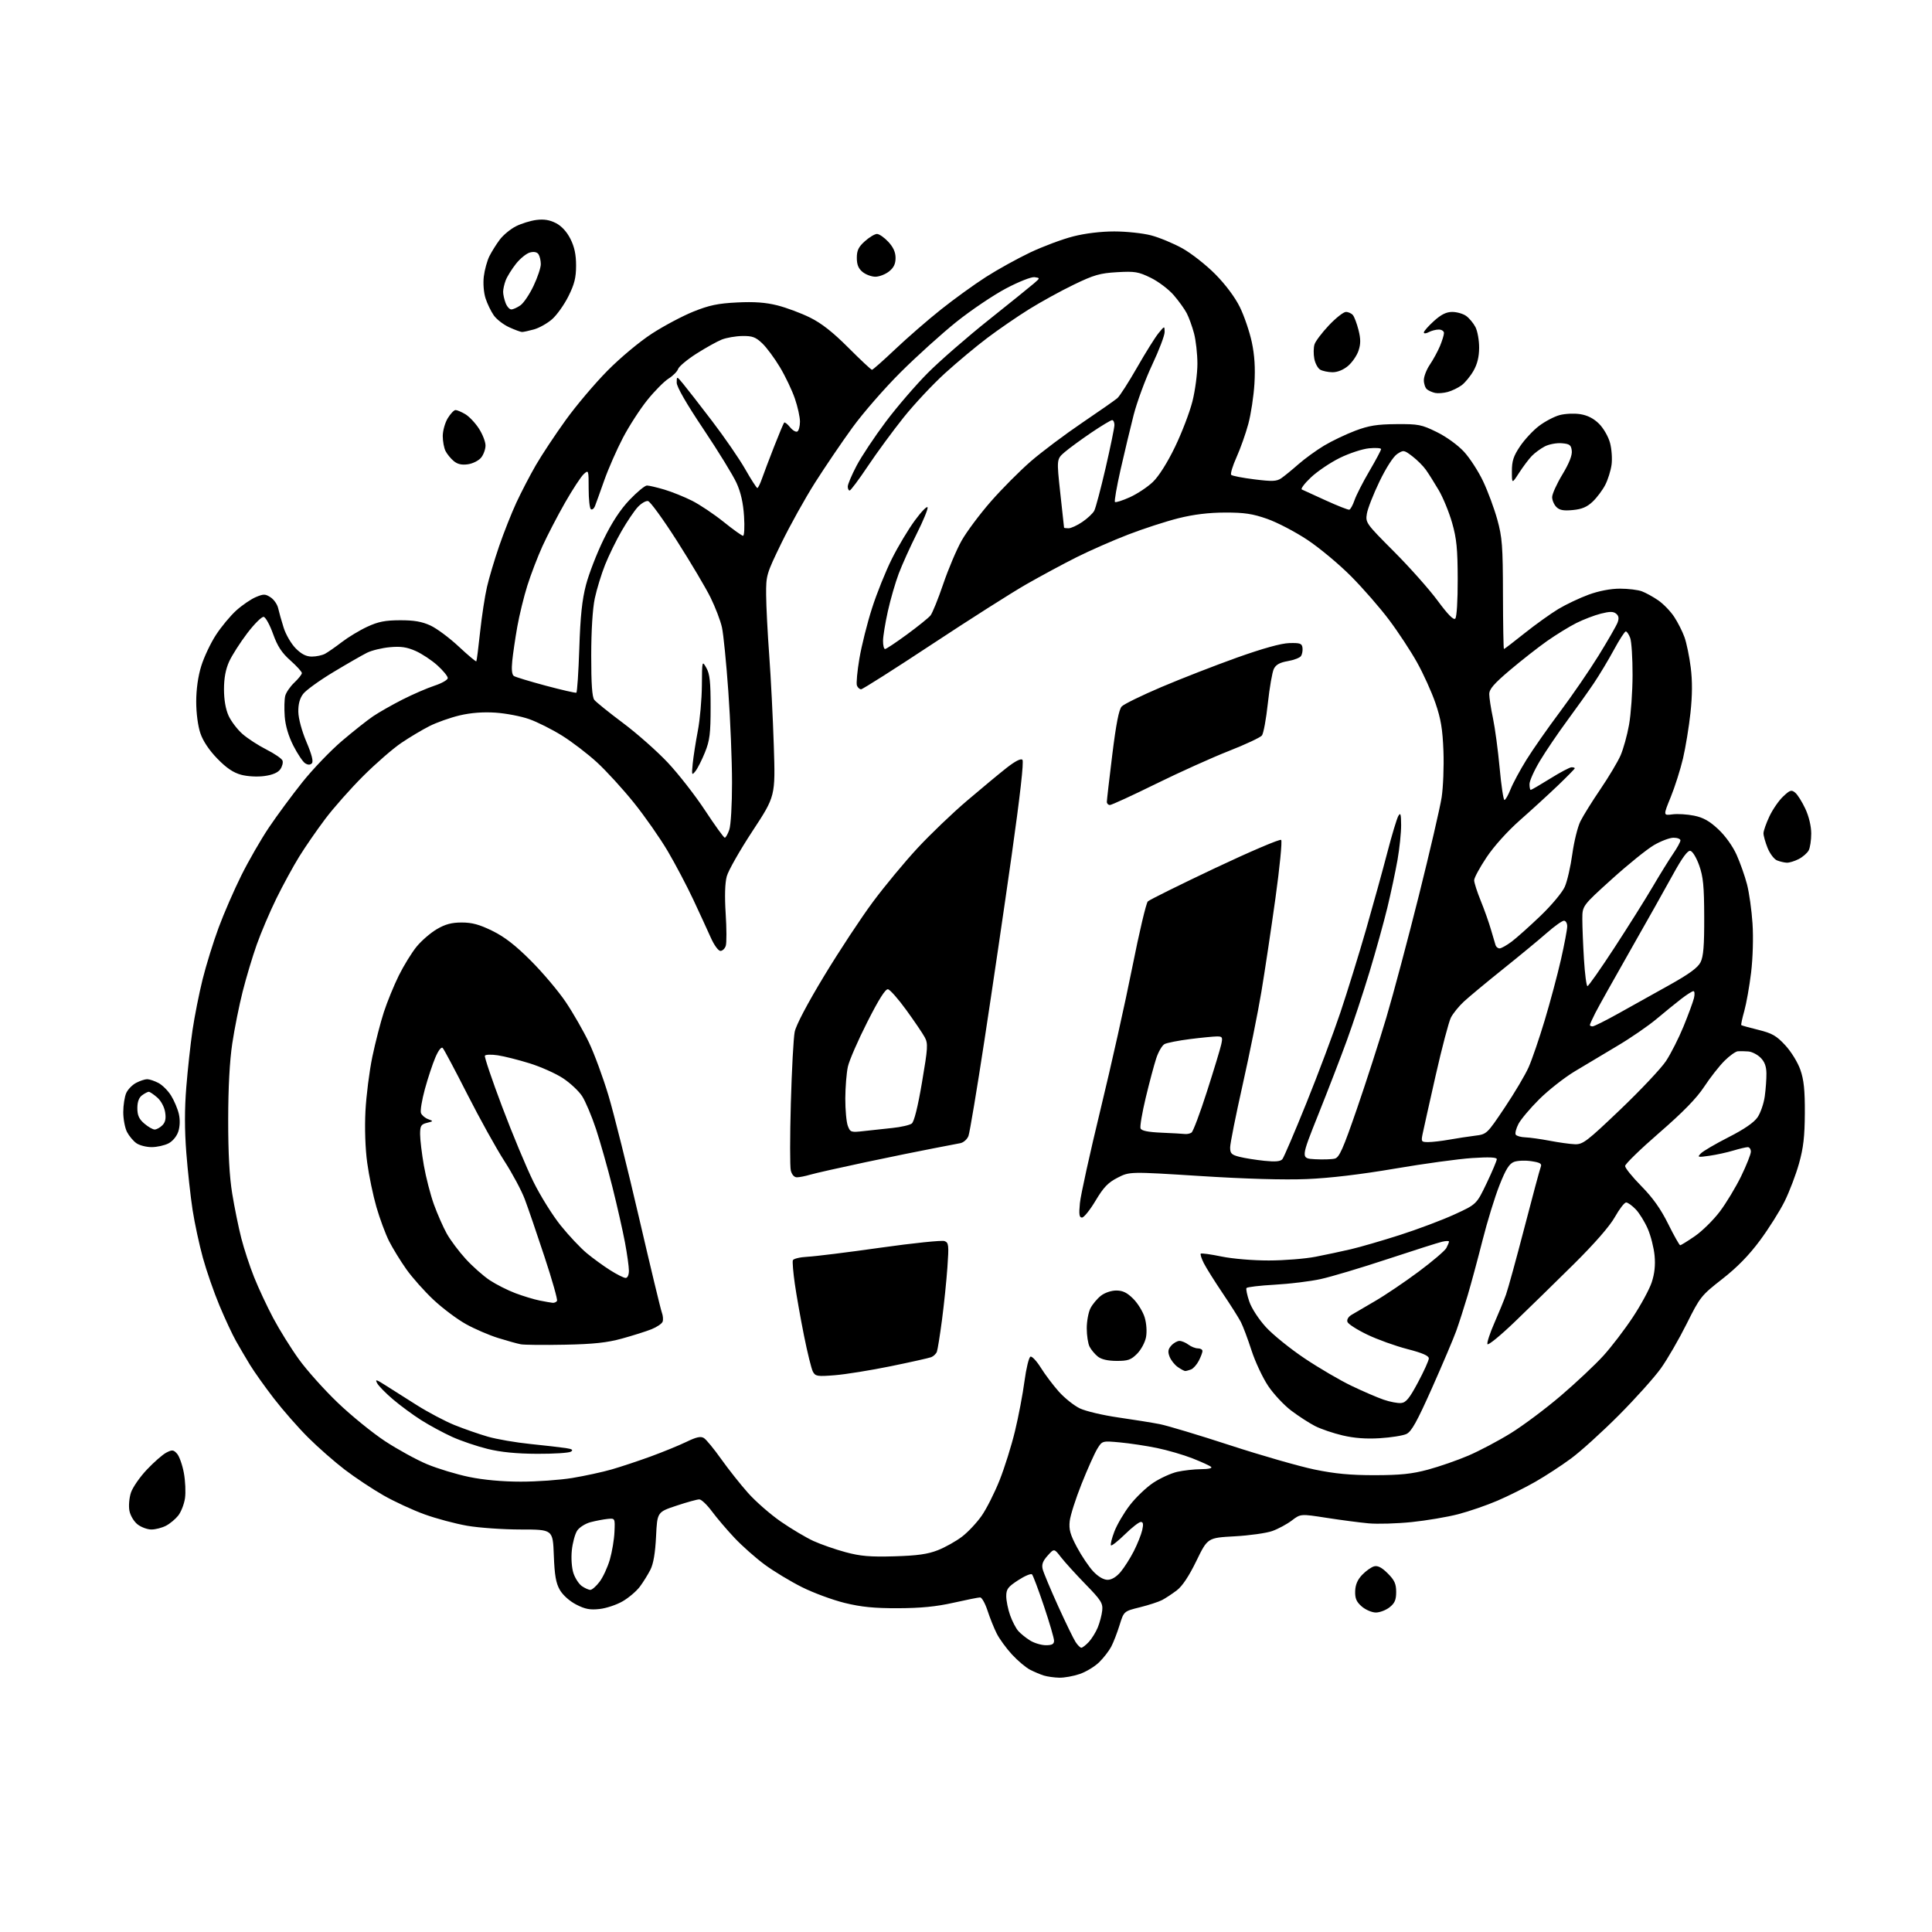 <?xml version="1.0" encoding="UTF-8" standalone="no"?>
<!-- Filename: 87228240d5fa7671d1ca3937d3c3bfbd9e908e12f5675964e0ec32086a9c70e1.svg -->
<!-- Created with https://svgstud.io -->
<svg
  version="1.1"
  xmlns="http://www.w3.org/2000/svg"
  xmlns:xlink="http://www.w3.org/1999/xlink"
  xmlns:svg="http://www.w3.org/2000/svg"
  xmlns:rdf="http://www.w3.org/1999/02/22-rdf-syntax-ns#"
  xmlns:cc="http://creativecommons.org/ns#"
  xmlns:dc="http://purl.org/dc/elements/1.1/"
  viewBox="0 0 768 768"
  width="768"
  height="768"
  role="img"
  aria-labelledby="titleID descID"
>
  <title id="titleID">Wildstyle grafitti saying "Cens"</title>
  <desc id="descID">AI-generated SVG illustration: Wildstyle grafitti saying "Cens", created on https://svgstud.io</desc>

  <rect width="100%" height="100%" fill="white" />


  <path stroke="none" fill="black" fill-rule="evenodd" d="M421.07,666.91C419.11,666.87 416.37,666.48 414.99,666.07C413.61,665.65 411.12,664.59 409.44,663.73C407.77,662.86 404.54,660.14 402.27,657.68C400.00,655.21 397.27,651.47 396.21,649.35C395.14,647.23 393.50,643.14 392.56,640.25C391.61,637.36 390.29,635.00 389.62,635.00C388.95,635.00 384.15,635.96 378.95,637.13C372.15,638.66 366.00,639.26 357.00,639.29C347.52,639.32 342.40,638.81 335.78,637.19C330.98,636.01 323.33,633.19 318.78,630.91C314.23,628.63 307.56,624.60 303.96,621.95C300.37,619.29 294.96,614.51 291.96,611.31C288.95,608.12 284.92,603.38 282.99,600.78C281.07,598.19 278.83,596.05 278.00,596.03C277.18,596.01 273.08,597.14 268.89,598.54C261.26,601.08 261.26,601.08 260.79,610.79C260.47,617.33 259.74,621.64 258.54,624.00C257.56,625.92 255.68,628.95 254.35,630.73C253.02,632.50 249.97,635.11 247.57,636.51C245.17,637.92 241.02,639.31 238.35,639.60C234.52,640.03 232.56,639.65 229.02,637.82C226.39,636.46 223.72,634.06 222.54,632.01C220.98,629.30 220.45,626.20 220.15,618.26C219.77,608.00 219.77,608.00 207.02,608.00C200.00,608.00 190.41,607.33 185.70,606.51C181.00,605.69 173.36,603.65 168.74,601.97C164.11,600.30 156.78,596.91 152.45,594.44C148.12,591.97 141.20,587.38 137.07,584.23C132.95,581.08 126.38,575.32 122.48,571.42C118.57,567.53 112.46,560.56 108.88,555.92C105.31,551.29 101.02,545.25 99.34,542.50C97.67,539.75 95.16,535.48 93.77,533.00C92.37,530.52 89.44,524.23 87.25,519.00C85.06,513.77 82.09,505.23 80.65,500.00C79.21,494.77 77.37,486.23 76.56,481.00C75.75,475.77 74.63,465.53 74.06,458.22C73.36,449.16 73.35,440.91 74.05,432.22C74.61,425.23 75.72,415.00 76.53,409.50C77.34,404.00 79.15,394.89 80.55,389.25C81.96,383.61 84.82,374.37 86.92,368.72C89.01,363.07 93.07,353.74 95.94,347.98C98.81,342.21 103.74,333.64 106.91,328.93C110.08,324.22 116.06,316.12 120.20,310.93C124.35,305.74 131.42,298.37 135.92,294.54C140.43,290.71 146.00,286.29 148.31,284.73C150.61,283.17 155.88,280.18 160.00,278.08C164.12,275.99 169.86,273.51 172.75,272.56C175.64,271.61 178.00,270.25 178.00,269.54C178.00,268.82 176.14,266.55 173.87,264.50C171.60,262.45 167.70,259.87 165.20,258.76C161.72,257.23 159.32,256.87 154.99,257.27C151.87,257.55 147.79,258.54 145.91,259.47C144.04,260.40 138.00,263.87 132.50,267.18C127.00,270.49 121.60,274.39 120.50,275.85C119.14,277.65 118.53,279.95 118.59,283.00C118.64,285.64 119.98,290.59 121.83,294.96C123.97,300.02 124.65,302.75 123.96,303.44C123.27,304.13 122.41,304.12 121.29,303.41C120.39,302.84 118.29,299.70 116.62,296.44C114.66,292.57 113.46,288.51 113.18,284.79C112.95,281.64 113.04,277.97 113.38,276.62C113.72,275.28 115.35,272.90 117.00,271.34C118.65,269.78 120.00,268.08 120.00,267.56C120.00,267.04 117.95,264.78 115.44,262.55C111.99,259.48 110.32,256.93 108.55,252.00C107.27,248.43 105.60,245.37 104.83,245.22C104.07,245.06 101.12,247.99 98.28,251.72C95.44,255.46 92.20,260.53 91.08,263.00C89.70,266.05 89.04,269.59 89.04,274.00C89.04,278.15 89.70,281.95 90.86,284.51C91.87,286.71 94.35,289.98 96.39,291.77C98.42,293.55 102.71,296.34 105.92,297.96C109.12,299.58 112.00,301.55 112.30,302.34C112.60,303.12 112.21,304.68 111.43,305.79C110.50,307.12 108.36,308.04 105.15,308.48C102.33,308.87 98.42,308.66 95.89,307.99C92.77,307.16 90.03,305.31 86.41,301.59C83.17,298.27 80.71,294.60 79.66,291.50C78.68,288.63 78.00,283.49 78.00,278.93C78.00,274.05 78.73,268.84 79.99,264.78C81.08,261.25 83.70,255.69 85.82,252.43C87.93,249.17 91.59,244.77 93.94,242.65C96.29,240.54 99.79,238.15 101.71,237.35C104.79,236.06 105.46,236.07 107.58,237.46C108.89,238.32 110.24,240.26 110.57,241.76C110.91,243.27 111.88,246.75 112.75,249.50C113.61,252.25 115.78,255.96 117.56,257.75C119.85,260.05 121.73,261.00 123.97,261.00C125.71,261.00 128.06,260.50 129.19,259.90C130.32,259.29 133.33,257.20 135.88,255.24C138.42,253.29 142.97,250.54 146.00,249.14C150.33,247.13 153.10,246.58 159.00,246.56C164.54,246.54 167.69,247.08 171.07,248.63C173.58,249.78 178.65,253.55 182.34,257.00C186.03,260.45 189.19,263.10 189.35,262.89C189.51,262.68 190.19,257.41 190.85,251.18C191.52,244.96 192.75,236.90 193.59,233.29C194.42,229.67 196.61,222.37 198.43,217.06C200.26,211.74 203.32,204.01 205.23,199.87C207.15,195.73 210.64,189.00 213.00,184.92C215.36,180.84 220.70,172.78 224.87,167.00C229.03,161.22 236.50,152.39 241.47,147.37C246.60,142.18 254.22,135.82 259.12,132.64C263.86,129.56 271.29,125.62 275.62,123.87C281.95,121.33 285.37,120.61 293.00,120.23C299.82,119.89 304.33,120.22 309.00,121.39C312.58,122.29 318.43,124.47 322.00,126.24C326.58,128.50 331.09,132.05 337.26,138.23C342.07,143.05 346.29,147.00 346.62,147.00C346.96,147.00 351.12,143.32 355.87,138.82C360.61,134.32 368.77,127.23 374.00,123.07C379.23,118.90 387.29,113.07 391.92,110.11C396.55,107.14 404.49,102.75 409.56,100.34C414.64,97.94 422.29,95.08 426.56,93.99C431.36,92.76 437.61,92.00 442.95,92.00C447.70,92.00 454.26,92.70 457.54,93.55C460.81,94.40 466.42,96.73 470.00,98.71C473.57,100.70 479.48,105.34 483.12,109.02C487.20,113.16 490.94,118.16 492.88,122.11C494.60,125.62 496.73,131.88 497.61,136.00C498.72,141.23 499.03,146.23 498.66,152.50C498.36,157.45 497.27,164.65 496.23,168.50C495.20,172.35 493.08,178.32 491.53,181.77C489.98,185.22 489.03,188.37 489.43,188.77C489.82,189.17 493.96,189.97 498.63,190.55C505.74,191.44 507.47,191.37 509.31,190.12C510.51,189.30 513.58,186.80 516.12,184.56C518.66,182.33 523.28,178.98 526.38,177.12C529.48,175.27 535.05,172.61 538.76,171.21C544.16,169.18 547.40,168.66 555.04,168.60C563.86,168.53 565.09,168.77 571.17,171.76C574.97,173.63 579.52,176.93 581.95,179.56C584.27,182.07 587.69,187.36 589.56,191.31C591.44,195.27 593.97,202.10 595.19,206.50C597.15,213.60 597.41,216.95 597.45,236.25C597.48,248.21 597.65,258.00 597.84,258.00C598.02,258.00 601.70,255.19 606.00,251.75C610.31,248.31 616.35,243.98 619.42,242.12C622.50,240.27 627.96,237.68 631.55,236.37C635.65,234.88 640.29,234.00 643.98,234.00C647.22,234.00 651.14,234.48 652.68,235.06C654.23,235.64 657.15,237.25 659.17,238.64C661.19,240.03 664.04,242.97 665.50,245.18C666.96,247.39 668.82,251.06 669.63,253.35C670.44,255.63 671.55,261.02 672.09,265.33C672.77,270.69 672.74,276.37 671.99,283.33C671.39,288.92 670.05,297.10 669.02,301.50C667.98,305.90 665.79,312.81 664.14,316.85C661.14,324.20 661.14,324.20 664.82,323.72C666.84,323.45 670.71,323.69 673.42,324.24C677.07,324.98 679.55,326.37 683.04,329.64C685.83,332.24 688.79,336.38 690.32,339.79C691.74,342.95 693.61,348.23 694.46,351.52C695.32,354.81 696.31,361.82 696.65,367.11C697.02,372.67 696.78,380.89 696.09,386.61C695.43,392.05 694.21,398.91 693.39,401.86C692.56,404.80 692.02,407.34 692.19,407.50C692.36,407.66 695.42,408.51 699.00,409.39C704.45,410.74 706.17,411.72 709.67,415.51C712.02,418.05 714.65,422.32 715.67,425.26C717.07,429.26 717.49,433.35 717.45,442.50C717.40,451.78 716.88,456.31 715.14,462.50C713.91,466.90 711.34,473.65 709.44,477.50C707.54,481.35 703.12,488.37 699.61,493.10C695.23,499.01 690.53,503.82 684.61,508.44C676.26,514.97 675.81,515.53 670.46,526.26C667.42,532.35 662.83,540.28 660.26,543.89C657.68,547.50 650.16,555.89 643.54,562.54C636.92,569.18 628.38,576.93 624.56,579.74C620.74,582.56 614.34,586.74 610.33,589.03C606.32,591.33 599.54,594.71 595.27,596.54C591.00,598.38 583.97,600.80 579.65,601.92C575.34,603.04 567.01,604.45 561.15,605.05C555.29,605.65 547.58,605.88 544.00,605.55C540.42,605.22 532.89,604.23 527.25,603.35C517.01,601.76 517.01,601.76 513.52,604.42C511.60,605.88 508.11,607.76 505.77,608.60C503.42,609.44 496.67,610.39 490.78,610.71C480.05,611.30 480.05,611.30 475.58,620.49C472.65,626.52 469.98,630.54 467.81,632.18C465.99,633.56 463.38,635.29 462.00,636.02C460.62,636.75 456.63,638.05 453.13,638.92C446.75,640.50 446.75,640.50 445.05,646.00C444.11,649.02 442.62,652.88 441.74,654.56C440.86,656.24 438.70,659.04 436.93,660.77C435.16,662.50 431.67,664.61 429.18,665.45C426.68,666.30 423.04,666.96 421.07,666.91zM429.85,655.00C430.29,655.00 431.61,653.98 432.78,652.74C433.95,651.49 435.56,648.90 436.36,646.99C437.15,645.07 437.96,642.02 438.15,640.21C438.45,637.29 437.68,636.09 431.46,629.71C427.60,625.74 423.23,620.92 421.74,619.00C419.04,615.50 419.04,615.50 416.45,618.39C414.51,620.55 414.01,621.92 414.49,623.81C414.84,625.19 417.59,631.76 420.60,638.41C423.62,645.05 426.75,651.50 427.57,652.74C428.38,653.98 429.41,655.00 429.85,655.00zM415.75,654.00C418.21,654.00 419.00,653.56 419.00,652.20C419.00,651.21 417.20,645.05 415.00,638.50C412.80,631.96 410.66,626.26 410.24,625.84C409.82,625.42 407.34,626.46 404.74,628.16C400.69,630.79 400.00,631.71 400.00,634.49C400.00,636.28 400.69,639.70 401.53,642.07C402.37,644.45 403.83,647.27 404.78,648.34C405.72,649.41 407.85,651.12 409.50,652.14C411.15,653.16 413.96,653.99 415.75,654.00zM546.92,641.00C545.38,641.00 542.87,639.93 541.35,638.63C539.21,636.78 538.62,635.43 538.70,632.53C538.78,629.95 539.63,627.95 541.50,626.00C542.99,624.45 545.12,622.94 546.25,622.64C547.69,622.27 549.30,623.10 551.65,625.45C554.34,628.14 555.00,629.59 555.00,632.83C555.00,635.99 554.43,637.30 552.37,638.93C550.92,640.07 548.47,641.00 546.92,641.00zM234.67,632.00C235.35,632.00 237.01,630.54 238.36,628.75C239.71,626.96 241.54,623.00 242.43,619.94C243.31,616.89 244.14,611.94 244.26,608.94C244.50,603.50 244.50,603.50 241.50,603.80C239.85,603.97 236.81,604.55 234.75,605.09C232.68,605.64 230.29,607.15 229.43,608.46C228.57,609.77 227.62,613.29 227.31,616.28C226.99,619.42 227.26,623.25 227.95,625.35C228.61,627.36 230.12,629.67 231.30,630.50C232.48,631.32 234.00,632.00 234.67,632.00zM440.28,628.00C441.90,628.00 443.78,626.86 445.47,624.86C446.92,623.13 449.28,619.42 450.71,616.61C452.14,613.80 453.64,610.04 454.05,608.25C454.59,605.88 454.44,605.00 453.50,605.00C452.78,605.00 449.94,607.21 447.18,609.92C444.42,612.62 441.92,614.59 441.63,614.30C441.34,614.00 441.94,611.54 442.98,608.82C444.01,606.10 446.79,601.36 449.16,598.29C451.53,595.22 455.72,591.22 458.48,589.40C461.24,587.58 465.52,585.63 468.00,585.07C470.48,584.51 474.73,584.04 477.45,584.02C480.34,584.01 482.00,583.64 481.45,583.13C480.93,582.64 477.57,581.11 474.00,579.71C470.43,578.31 464.07,576.46 459.89,575.60C455.70,574.74 449.09,573.74 445.21,573.38C438.14,572.73 438.14,572.73 436.16,575.97C435.08,577.76 432.28,584.01 429.95,589.86C427.61,595.71 425.49,602.36 425.23,604.64C424.86,607.98 425.41,610.00 428.12,615.07C429.96,618.52 432.88,622.85 434.60,624.68C436.56,626.75 438.69,628.00 440.28,628.00zM355.50,618.66C364.67,618.39 368.75,617.82 372.80,616.23C375.72,615.09 380.06,612.65 382.44,610.83C384.83,609.00 388.34,605.25 390.25,602.50C392.17,599.75 395.35,593.43 397.34,588.45C399.32,583.47 402.08,574.67 403.47,568.89C404.87,563.12 406.57,554.18 407.25,549.03C407.94,543.88 409.01,539.49 409.64,539.29C410.26,539.08 412.11,541.07 413.75,543.70C415.39,546.34 418.60,550.60 420.88,553.17C423.16,555.73 426.93,558.74 429.26,559.86C431.59,560.97 438.45,562.59 444.50,563.46C450.55,564.33 457.98,565.52 461.00,566.11C464.02,566.70 476.62,570.49 489.00,574.53C501.38,578.57 516.45,582.89 522.50,584.15C530.69,585.84 536.82,586.42 546.50,586.41C556.70,586.39 561.26,585.92 567.65,584.20C572.14,582.99 579.38,580.48 583.74,578.61C588.10,576.74 595.69,572.73 600.60,569.69C605.51,566.65 614.48,559.94 620.52,554.77C626.56,549.61 634.13,542.48 637.35,538.94C640.57,535.40 645.83,528.51 649.05,523.64C652.28,518.77 655.66,512.52 656.58,509.75C657.72,506.33 658.08,502.93 657.72,499.11C657.43,496.03 656.22,491.25 655.03,488.50C653.84,485.75 651.69,482.26 650.25,480.75C648.81,479.24 647.08,478.00 646.41,478.00C645.74,478.00 643.74,480.59 641.96,483.75C639.92,487.40 633.94,494.25 625.62,502.50C618.40,509.65 607.81,520.00 602.08,525.50C596.35,531.00 591.49,534.96 591.27,534.31C591.05,533.66 592.29,529.90 594.01,525.97C595.74,522.03 597.83,516.94 598.65,514.65C599.47,512.37 602.76,500.38 605.98,488.00C609.19,475.62 612.11,464.77 612.47,463.87C612.99,462.57 612.25,462.12 608.72,461.59C606.30,461.22 603.21,461.35 601.84,461.87C599.95,462.59 598.57,464.79 596.06,471.16C594.24,475.75 591.22,485.57 589.34,493.00C587.46,500.43 584.79,510.32 583.40,515.00C582.01,519.67 579.98,525.98 578.90,529.00C577.82,532.02 573.48,542.23 569.28,551.68C563.25,565.21 561.08,569.10 559.06,570.04C557.65,570.69 552.90,571.44 548.50,571.71C543.10,572.05 538.30,571.69 533.73,570.61C530.00,569.74 525.07,568.06 522.76,566.88C520.46,565.70 516.19,562.95 513.29,560.75C510.39,558.56 506.24,554.12 504.08,550.88C501.92,547.64 498.95,541.30 497.49,536.79C496.03,532.27 494.13,527.21 493.27,525.54C492.41,523.87 489.13,518.67 485.97,514.00C482.82,509.32 479.48,504.00 478.55,502.16C477.62,500.32 477.06,498.60 477.32,498.35C477.58,498.09 481.28,498.60 485.54,499.48C489.98,500.39 498.03,501.07 504.39,501.06C510.50,501.05 518.88,500.38 523.00,499.57C527.12,498.77 533.44,497.42 537.03,496.58C540.63,495.74 549.35,493.21 556.41,490.95C563.47,488.69 573.23,485.02 578.10,482.79C586.95,478.74 586.95,478.74 590.98,470.31C593.19,465.68 595.00,461.39 595.00,460.79C595.00,460.03 592.00,459.90 585.16,460.34C579.75,460.70 565.91,462.59 554.41,464.56C540.85,466.87 528.56,468.33 519.43,468.70C510.50,469.07 495.05,468.63 477.20,467.49C449.04,465.71 449.04,465.71 444.27,468.15C440.47,470.09 438.68,471.96 435.50,477.29C433.30,480.98 430.88,484.00 430.11,484.00C429.02,484.00 428.84,482.76 429.28,478.25C429.58,475.09 433.28,458.32 437.48,441.00C441.69,423.68 447.37,398.25 450.10,384.50C452.83,370.75 455.61,358.98 456.28,358.33C456.95,357.68 468.97,351.73 482.98,345.10C496.99,338.48 508.83,333.43 509.28,333.88C509.74,334.34 508.71,344.79 507.00,357.11C505.29,369.42 502.77,386.16 501.41,394.31C500.05,402.45 496.70,419.07 493.97,431.23C491.24,443.39 489.00,454.60 489.00,456.13C489.00,458.52 489.54,459.06 492.75,459.87C494.81,460.39 499.25,461.09 502.60,461.44C507.00,461.89 509.00,461.71 509.77,460.78C510.36,460.07 514.65,450.04 519.31,438.49C523.97,426.95 530.05,410.75 532.82,402.50C535.58,394.25 540.18,379.40 543.03,369.50C545.87,359.60 549.68,345.81 551.49,338.86C553.29,331.91 555.26,325.39 555.86,324.36C556.73,322.86 556.94,323.56 556.97,328.00C556.98,331.02 556.34,337.23 555.54,341.79C554.73,346.36 552.93,354.87 551.52,360.71C550.11,366.55 546.90,378.11 544.39,386.41C541.87,394.71 537.84,406.90 535.43,413.50C533.03,420.10 527.91,433.38 524.06,443.00C517.06,460.50 517.06,460.50 522.74,460.81C525.86,460.97 529.39,460.87 530.59,460.57C532.40,460.11 533.86,456.82 539.40,440.76C543.05,430.17 548.31,413.85 551.09,404.50C553.87,395.15 559.69,373.29 564.04,355.92C568.38,338.55 572.44,321.04 573.07,317.00C573.69,312.97 574.02,304.68 573.79,298.58C573.46,289.87 572.78,285.79 570.62,279.50C569.11,275.10 565.81,267.81 563.28,263.29C560.76,258.78 555.77,251.19 552.19,246.43C548.62,241.66 541.82,233.87 537.10,229.11C532.37,224.34 524.55,217.82 519.72,214.61C514.90,211.41 507.70,207.65 503.72,206.26C497.92,204.22 494.63,203.73 486.94,203.75C480.45,203.77 474.52,204.49 468.44,206.01C463.53,207.24 454.55,210.15 448.49,212.49C442.44,214.82 433.21,218.88 427.99,221.49C422.77,224.11 413.77,228.95 408.00,232.25C402.23,235.55 385.32,246.30 370.44,256.13C355.56,265.96 342.89,274.00 342.30,274.00C341.70,274.00 340.95,273.32 340.64,272.50C340.32,271.67 340.77,266.83 341.63,261.75C342.49,256.66 344.75,247.66 346.65,241.75C348.54,235.84 352.10,227.00 354.55,222.11C357.00,217.21 361.11,210.36 363.68,206.87C366.24,203.38 368.52,201.05 368.73,201.68C368.94,202.31 367.00,207.03 364.42,212.16C361.84,217.30 358.62,224.43 357.27,228.00C355.92,231.57 353.97,238.32 352.93,243.00C351.89,247.68 351.03,252.96 351.02,254.75C351.01,256.54 351.37,258.00 351.82,258.00C352.28,258.00 356.21,255.38 360.57,252.18C364.93,248.98 369.12,245.60 369.88,244.67C370.64,243.74 372.92,238.12 374.94,232.18C376.96,226.24 380.24,218.49 382.24,214.94C384.23,211.40 389.47,204.39 393.87,199.36C398.27,194.33 405.45,187.12 409.82,183.33C414.20,179.55 423.34,172.69 430.14,168.08C436.94,163.48 443.25,159.07 444.17,158.27C445.09,157.48 448.61,152.00 451.99,146.10C455.36,140.20 459.21,134.05 460.53,132.44C462.93,129.50 462.93,129.50 462.96,131.96C462.98,133.31 460.76,139.16 458.03,144.96C455.30,150.76 451.97,159.78 450.63,165.00C449.30,170.22 446.96,180.01 445.43,186.75C443.91,193.48 442.91,199.24 443.21,199.54C443.51,199.84 446.17,198.99 449.13,197.66C452.08,196.32 456.22,193.58 458.32,191.55C460.65,189.31 464.08,183.88 467.07,177.68C469.78,172.08 472.90,163.94 474.00,159.59C475.10,155.24 475.99,148.49 475.99,144.59C475.98,140.69 475.38,135.25 474.64,132.50C473.91,129.75 472.60,126.15 471.74,124.50C470.88,122.85 468.55,119.61 466.56,117.31C464.57,115.01 460.48,111.91 457.45,110.43C452.54,108.03 451.13,107.79 444.05,108.20C437.23,108.60 434.85,109.28 426.82,113.17C421.69,115.64 413.68,120.06 409.00,122.97C404.32,125.89 396.90,130.99 392.50,134.31C388.10,137.62 380.53,143.94 375.69,148.33C370.84,152.73 363.42,160.66 359.19,165.95C354.96,171.25 348.57,179.94 345.00,185.28C341.43,190.62 338.16,194.99 337.75,194.99C337.34,195.00 337.00,194.28 337.00,193.40C337.00,192.51 338.58,188.79 340.51,185.12C342.44,181.44 347.67,173.58 352.13,167.63C356.59,161.69 364.14,152.93 368.90,148.16C373.66,143.40 384.51,133.95 393.03,127.17C401.54,120.39 409.62,113.87 411.00,112.67C413.50,110.50 413.50,110.50 411.25,110.18C409.99,110.00 405.02,111.96 399.90,114.66C394.89,117.31 386.00,123.30 380.15,127.98C374.30,132.67 364.33,141.68 357.99,148.00C351.64,154.32 343.02,164.22 338.83,170.00C334.63,175.78 327.95,185.63 323.97,191.89C320.00,198.16 313.99,208.96 310.62,215.89C304.65,228.18 304.50,228.70 304.55,236.50C304.58,240.90 305.13,251.70 305.78,260.50C306.43,269.30 307.25,285.50 307.60,296.50C308.24,316.50 308.24,316.50 299.13,330.36C294.12,337.99 289.51,346.09 288.90,348.36C288.18,351.04 288.03,356.28 288.47,363.21C288.85,369.09 288.87,374.83 288.51,375.96C288.16,377.08 287.20,378.00 286.38,378.00C285.55,378.00 283.86,375.68 282.56,372.75C281.27,369.86 278.14,363.06 275.60,357.63C273.05,352.19 268.48,343.52 265.44,338.35C262.39,333.18 256.33,324.50 251.95,319.06C247.58,313.63 240.98,306.41 237.29,303.03C233.60,299.65 227.35,294.86 223.39,292.40C219.44,289.94 213.57,286.99 210.35,285.86C207.13,284.72 201.12,283.57 197.00,283.29C192.02,282.96 187.23,283.33 182.74,284.38C179.02,285.26 173.62,287.17 170.74,288.63C167.86,290.08 162.80,293.10 159.50,295.34C156.20,297.57 149.41,303.47 144.42,308.45C139.42,313.43 132.62,321.11 129.30,325.52C125.98,329.93 121.31,336.68 118.94,340.52C116.56,344.36 112.48,351.85 109.87,357.16C107.26,362.48 103.74,370.74 102.05,375.52C100.36,380.30 97.84,388.69 96.46,394.17C95.07,399.64 93.21,408.93 92.33,414.81C91.29,421.77 90.72,432.31 90.71,445.00C90.69,458.33 91.20,467.66 92.31,474.50C93.21,480.00 94.83,487.96 95.92,492.20C97.00,496.43 99.29,503.41 101.01,507.70C102.72,511.99 106.14,519.31 108.61,523.96C111.08,528.61 115.66,535.97 118.79,540.31C121.91,544.65 128.83,552.39 134.17,557.51C139.50,562.63 147.99,569.54 153.02,572.86C158.06,576.17 165.62,580.32 169.82,582.07C174.03,583.82 181.52,586.09 186.48,587.11C192.19,588.29 199.72,588.98 207.00,588.98C213.32,588.99 222.55,588.33 227.50,587.52C232.45,586.70 239.51,585.17 243.19,584.11C246.86,583.05 253.84,580.73 258.69,578.96C263.53,577.19 269.90,574.59 272.82,573.18C276.86,571.22 278.55,570.86 279.82,571.65C280.75,572.23 283.82,575.97 286.66,579.97C289.50,583.97 294.31,590.04 297.34,593.45C300.37,596.86 306.25,602.00 310.41,604.87C314.56,607.74 320.38,611.20 323.34,612.56C326.30,613.91 332.05,615.92 336.11,617.01C342.05,618.61 345.86,618.94 355.50,618.66zM60.18,608.00C58.58,608.00 56.10,607.08 54.67,605.96C53.21,604.80 51.80,602.43 51.44,600.52C51.09,598.65 51.36,595.43 52.05,593.35C52.74,591.27 55.59,587.14 58.39,584.19C61.18,581.23 64.66,578.19 66.11,577.44C68.45,576.23 68.95,576.28 70.38,577.87C71.27,578.86 72.49,582.30 73.09,585.52C73.68,588.74 73.88,593.28 73.53,595.62C73.18,597.95 71.98,601.02 70.86,602.45C69.74,603.87 67.54,605.71 65.96,606.52C64.39,607.33 61.79,608.00 60.18,608.00zM213.50,577.91C205.28,577.87 199.08,577.26 193.81,575.96C189.58,574.92 183.24,572.77 179.73,571.18C176.22,569.58 170.68,566.59 167.42,564.52C164.16,562.45 159.13,558.75 156.24,556.29C153.34,553.83 150.50,550.94 149.93,549.86C149.03,548.19 149.52,548.31 153.19,550.65C155.56,552.16 161.19,555.73 165.70,558.57C170.22,561.42 176.97,564.99 180.70,566.49C184.44,568.00 190.38,570.07 193.90,571.09C197.42,572.11 205.07,573.43 210.90,574.02C216.73,574.62 223.04,575.34 224.93,575.63C227.47,576.02 227.99,576.39 226.93,577.06C226.14,577.56 220.10,577.94 213.50,577.91zM556.95,557.72C558.91,557.55 560.27,555.89 563.68,549.50C566.04,545.10 567.97,540.82 567.98,539.99C567.99,538.93 565.44,537.82 559.39,536.26C554.65,535.03 547.50,532.46 543.50,530.53C539.50,528.61 535.97,526.35 535.65,525.52C535.29,524.60 535.93,523.48 537.28,522.66C538.50,521.92 542.74,519.44 546.69,517.15C550.65,514.85 558.38,509.63 563.88,505.54C569.38,501.45 574.35,497.21 574.94,496.12C575.52,495.02 576.00,493.87 576.00,493.55C576.00,493.23 574.76,493.25 573.25,493.61C571.74,493.96 561.95,497.08 551.50,500.53C541.05,503.99 529.12,507.55 525.00,508.45C520.88,509.36 512.65,510.36 506.72,510.69C500.79,511.02 495.74,511.62 495.49,512.02C495.24,512.42 495.75,514.85 496.62,517.41C497.53,520.07 500.36,524.42 503.23,527.56C505.99,530.58 512.93,536.19 518.66,540.02C524.39,543.85 532.77,548.75 537.29,550.91C541.80,553.07 547.52,555.54 550.00,556.39C552.48,557.25 555.60,557.85 556.95,557.72zM331.86,546.67C324.89,547.23 324.13,547.10 323.14,545.26C322.55,544.15 320.95,537.68 319.59,530.87C318.23,524.07 316.59,514.82 315.95,510.32C315.31,505.81 314.96,501.62 315.17,500.99C315.38,500.37 318.01,499.73 321.02,499.58C324.04,499.43 337.10,497.81 350.06,495.97C363.03,494.14 374.45,492.96 375.46,493.35C377.13,493.99 377.23,494.91 376.61,503.75C376.24,509.08 375.27,518.49 374.46,524.65C373.65,530.82 372.73,536.53 372.42,537.35C372.10,538.17 371.09,539.14 370.17,539.50C369.25,539.85 361.98,541.48 354.00,543.11C346.02,544.74 336.06,546.34 331.86,546.67zM471.14,545.00C470.76,545.00 469.42,544.28 468.16,543.40C466.90,542.52 465.44,540.66 464.91,539.26C464.16,537.30 464.33,536.29 465.63,534.86C466.55,533.84 468.03,533.01 468.90,533.03C469.78,533.05 471.37,533.72 472.44,534.53C473.51,535.34 475.20,536.00 476.19,536.00C477.19,536.00 478.00,536.47 478.00,537.05C478.00,537.63 477.34,539.37 476.54,540.93C475.73,542.48 474.35,544.04 473.46,544.38C472.56,544.72 471.52,545.00 471.14,545.00zM443.83,540.98C440.30,540.96 437.78,540.37 436.37,539.23C435.19,538.28 433.73,536.52 433.12,535.32C432.50,534.11 432.00,530.83 432.00,528.02C432.00,525.20 432.67,521.61 433.48,520.04C434.29,518.46 436.15,516.24 437.61,515.09C439.15,513.88 441.74,513.00 443.73,513.00C446.32,513.00 448.04,513.84 450.50,516.30C452.31,518.11 454.35,521.45 455.03,523.70C455.75,526.12 455.97,529.35 455.56,531.55C455.17,533.63 453.58,536.57 452.00,538.15C449.58,540.58 448.37,541.00 443.83,540.98zM224.50,534.54C216.25,534.71 208.38,534.63 207.00,534.37C205.62,534.11 201.57,532.99 198.00,531.87C194.43,530.76 188.67,528.28 185.21,526.35C181.75,524.43 175.97,520.10 172.37,516.73C168.76,513.35 163.88,507.87 161.53,504.55C159.17,501.22 156.07,496.16 154.63,493.31C153.20,490.45 150.95,484.38 149.63,479.81C148.31,475.24 146.66,467.32 145.97,462.21C145.20,456.59 144.93,448.50 145.27,441.71C145.59,435.55 146.82,425.82 148.01,420.09C149.21,414.37 151.27,406.37 152.59,402.32C153.91,398.27 156.59,391.72 158.54,387.77C160.50,383.82 163.68,378.66 165.61,376.30C167.54,373.94 171.16,370.82 173.64,369.36C177.02,367.38 179.53,366.71 183.57,366.71C187.67,366.71 190.61,367.52 195.74,370.04C200.59,372.42 204.91,375.77 211.06,381.93C215.77,386.64 222.00,394.02 224.90,398.33C227.80,402.64 231.93,409.84 234.08,414.33C236.23,418.82 239.74,428.35 241.88,435.50C244.03,442.65 249.48,464.48 254.01,484.00C258.54,503.52 262.62,520.51 263.09,521.74C263.56,522.97 263.70,524.63 263.39,525.41C263.09,526.20 261.10,527.54 258.96,528.40C256.83,529.25 251.58,530.91 247.29,532.09C241.31,533.74 236.02,534.31 224.50,534.54zM219.69,517.89C220.35,517.95 221.12,517.61 221.42,517.13C221.72,516.65 219.48,508.76 216.45,499.59C213.43,490.42 209.90,480.12 208.61,476.71C207.33,473.29 203.67,466.45 200.48,461.51C197.29,456.57 190.68,444.64 185.78,435.01C180.89,425.38 176.48,417.09 175.98,416.59C175.43,416.03 174.27,417.53 173.07,420.34C171.97,422.90 170.09,428.57 168.90,432.92C167.71,437.28 167.00,441.57 167.34,442.45C167.68,443.33 168.95,444.42 170.17,444.87C172.34,445.67 172.33,445.70 169.69,446.36C167.35,446.95 167.00,447.54 167.00,450.89C167.00,453.01 167.67,458.58 168.49,463.28C169.31,467.98 171.11,474.96 172.49,478.79C173.88,482.62 176.18,487.85 177.61,490.41C179.04,492.97 182.43,497.50 185.14,500.46C187.85,503.43 192.15,507.23 194.68,508.91C197.22,510.59 201.81,512.91 204.89,514.07C207.98,515.23 212.30,516.54 214.50,516.98C216.70,517.42 219.04,517.83 219.69,517.89zM248.70,508.00C249.47,508.00 250.00,506.82 250.00,505.11C250.00,503.52 249.29,498.46 248.43,493.86C247.57,489.26 245.32,479.35 243.44,471.83C241.55,464.30 238.62,453.95 236.93,448.83C235.23,443.70 232.74,437.81 231.41,435.75C230.07,433.69 226.62,430.46 223.74,428.58C220.86,426.70 214.90,424.04 210.50,422.68C206.10,421.31 200.42,419.88 197.87,419.50C195.32,419.12 193.02,419.19 192.75,419.65C192.49,420.12 195.58,429.27 199.63,440.00C203.67,450.73 209.25,464.10 212.02,469.72C214.79,475.35 219.70,483.22 222.94,487.22C226.17,491.23 230.82,496.16 233.27,498.18C235.72,500.21 239.90,503.25 242.56,504.93C245.22,506.62 247.98,508.00 248.70,508.00zM667.90,495.00C668.22,495.00 670.86,493.37 673.76,491.37C676.66,489.37 681.11,484.98 683.65,481.62C686.19,478.25 690.01,471.92 692.14,467.55C694.26,463.18 696.00,458.79 696.00,457.80C696.00,456.81 695.44,456.00 694.75,456.01C694.06,456.02 691.48,456.63 689.00,457.37C686.52,458.12 682.25,459.05 679.50,459.44C674.85,460.10 674.61,460.04 676.12,458.50C677.01,457.58 681.96,454.69 687.12,452.06C693.32,448.91 697.23,446.22 698.66,444.13C699.84,442.40 701.13,438.66 701.52,435.83C701.91,433.00 702.21,428.88 702.18,426.67C702.14,423.85 701.44,422.00 699.81,420.41C698.54,419.17 696.38,418.07 695.00,417.97C693.62,417.86 691.76,417.83 690.85,417.89C689.94,417.95 687.52,419.68 685.47,421.73C683.42,423.78 679.79,428.41 677.42,432.02C674.39,436.61 669.03,442.10 659.55,450.33C652.10,456.79 646.00,462.72 646.00,463.51C646.00,464.30 648.91,467.90 652.47,471.51C657.02,476.13 660.18,480.58 663.13,486.54C665.44,491.19 667.59,495.00 667.90,495.00zM316.78,468.00C315.72,468.00 314.77,466.94 314.36,465.32C313.99,463.84 314.00,451.80 314.37,438.57C314.74,425.33 315.43,412.56 315.90,410.19C316.43,407.53 320.93,398.97 327.63,387.91C333.61,378.03 342.33,364.79 347.02,358.49C351.71,352.18 359.69,342.56 364.75,337.11C369.82,331.65 378.63,323.21 384.34,318.35C390.05,313.48 397.14,307.60 400.09,305.28C403.54,302.57 405.81,301.41 406.43,302.03C407.05,302.65 405.51,316.31 402.12,340.25C399.22,360.74 394.37,393.63 391.36,413.34C388.35,433.06 385.47,450.26 384.98,451.56C384.48,452.87 383.04,454.16 381.79,454.42C380.53,454.69 375.68,455.62 371.00,456.50C366.32,457.38 354.18,459.86 344.00,462.01C333.82,464.17 323.93,466.40 322.01,466.97C320.09,467.54 317.73,468.00 316.78,468.00zM60.27,456.00C58.17,456.00 55.44,455.30 54.22,454.44C52.99,453.58 51.32,451.58 50.49,449.99C49.67,448.40 49.00,444.85 49.00,442.10C49.00,439.35 49.54,435.91 50.19,434.47C50.85,433.03 52.63,431.21 54.15,430.43C55.66,429.64 57.62,429.00 58.50,429.00C59.38,429.00 61.38,429.66 62.95,430.48C64.52,431.29 66.80,433.56 68.02,435.54C69.24,437.51 70.62,440.78 71.09,442.81C71.62,445.10 71.54,447.74 70.89,449.77C70.26,451.70 68.66,453.64 66.97,454.52C65.39,455.33 62.38,456.00 60.27,456.00zM626.00,454.85C629.20,454.98 630.75,453.80 644.14,441.02C652.18,433.34 660.34,424.68 662.26,421.78C664.19,418.87 667.32,412.68 669.24,408.00C671.15,403.32 673.01,398.26 673.38,396.75C673.74,395.24 673.65,394.00 673.17,394.00C672.69,394.00 670.55,395.35 668.40,397.01C666.26,398.66 661.80,402.28 658.50,405.05C655.20,407.82 648.23,412.61 643.00,415.71C637.77,418.81 630.12,423.38 626.00,425.87C621.88,428.35 615.53,433.34 611.90,436.94C608.27,440.55 604.54,444.98 603.61,446.78C602.68,448.58 602.19,450.50 602.52,451.03C602.85,451.56 604.55,452.05 606.31,452.11C608.06,452.17 612.42,452.78 616.00,453.46C619.58,454.15 624.08,454.78 626.00,454.85zM567.75,454.00C569.36,454.00 573.10,453.56 576.08,453.03C579.06,452.50 583.65,451.80 586.27,451.47C591.04,450.87 591.04,450.87 598.14,440.29C602.04,434.47 606.33,427.25 607.66,424.23C609.00,421.22 611.87,412.82 614.05,405.57C616.23,398.32 619.13,387.47 620.50,381.45C621.86,375.43 622.99,369.49 622.99,368.25C623.00,367.01 622.41,366.00 621.70,366.00C620.98,366.00 617.95,368.16 614.95,370.79C611.95,373.43 604.10,379.91 597.50,385.20C590.90,390.48 583.88,396.32 581.90,398.16C579.92,399.99 577.61,402.85 576.76,404.50C575.92,406.15 573.19,416.50 570.70,427.50C568.21,438.50 565.88,448.96 565.51,450.75C564.88,453.83 565.00,454.00 567.75,454.00zM471.00,450.78C471.82,450.89 473.01,450.64 473.64,450.23C474.27,449.83 477.03,442.49 479.77,433.93C482.52,425.37 485.08,416.93 485.46,415.18C486.09,412.31 485.93,412.00 483.80,412.00C482.51,412.00 477.67,412.47 473.06,413.05C468.45,413.63 463.89,414.53 462.92,415.04C461.96,415.56 460.46,418.12 459.61,420.74C458.75,423.36 456.88,430.38 455.45,436.34C454.02,442.30 453.09,447.80 453.38,448.55C453.74,449.50 456.29,450.02 461.70,450.26C465.99,450.44 470.18,450.68 471.00,450.78zM343.27,449.63C346.15,449.30 351.30,448.75 354.73,448.39C358.16,448.04 361.63,447.24 362.44,446.62C363.38,445.91 364.86,439.99 366.50,430.29C368.86,416.41 368.96,414.83 367.58,412.29C366.75,410.76 363.46,405.91 360.27,401.51C357.09,397.12 353.81,393.40 352.99,393.25C351.98,393.06 349.34,397.23 344.78,406.24C341.08,413.53 337.60,421.52 337.05,424.00C336.50,426.48 336.04,432.18 336.02,436.68C336.01,441.19 336.46,446.07 337.02,447.55C337.99,450.10 338.28,450.20 343.27,449.63zM61.48,449.00C62.24,449.00 63.61,448.25 64.53,447.33C65.74,446.12 66.05,444.66 65.64,442.08C65.30,439.99 63.99,437.56 62.48,436.25C61.05,435.01 59.55,434.00 59.14,434.00C58.72,434.00 57.53,434.62 56.49,435.38C55.22,436.31 54.60,437.99 54.60,440.51C54.60,443.36 55.26,444.83 57.36,446.63C58.87,447.93 60.73,449.00 61.48,449.00zM633.08,408.00C633.67,408.00 638.28,405.70 643.33,402.88C648.37,400.07 657.45,395.01 663.50,391.63C671.48,387.18 674.90,384.68 676.00,382.50C677.14,380.21 677.49,375.93 677.45,364.50C677.42,352.24 677.05,348.50 675.45,344.00C674.35,340.91 672.81,338.38 671.93,338.22C670.85,338.01 668.68,340.99 664.99,347.71C662.04,353.10 654.37,366.73 647.95,378.00C641.53,389.27 635.31,400.39 634.14,402.71C632.96,405.03 632.00,407.16 632.00,407.46C632.00,407.76 632.48,408.00 633.08,408.00zM631.04,392.00C631.45,392.00 636.26,385.14 641.74,376.75C647.21,368.36 654.07,357.45 656.97,352.50C659.88,347.55 663.55,341.62 665.13,339.32C666.71,337.02 668.00,334.66 668.00,334.07C668.00,333.48 666.76,333.00 665.25,333.01C663.74,333.01 660.25,334.33 657.50,335.93C654.75,337.53 647.21,343.61 640.75,349.45C629.00,360.07 629.00,360.07 629.00,365.38C629.00,368.30 629.29,375.48 629.65,381.34C630.01,387.20 630.64,392.00 631.04,392.00zM596.12,377.00C596.78,377.00 598.93,375.79 600.91,374.31C602.88,372.83 608.05,368.21 612.38,364.06C616.78,359.84 621.05,354.73 622.03,352.50C623.00,350.30 624.34,344.45 625.02,339.50C625.70,334.55 627.14,328.70 628.23,326.50C629.32,324.30 632.89,318.56 636.17,313.74C639.44,308.93 643.04,302.91 644.17,300.36C645.29,297.81 646.83,292.30 647.57,288.11C648.32,283.93 648.95,275.02 648.97,268.32C648.98,261.61 648.56,254.98 648.02,253.57C647.49,252.15 646.70,251.00 646.27,251.01C645.85,251.01 643.74,254.27 641.58,258.26C639.43,262.24 635.85,268.20 633.64,271.50C631.42,274.80 626.62,281.55 622.96,286.50C619.31,291.45 614.45,298.62 612.16,302.44C609.87,306.25 608.00,310.41 608.00,311.69C608.00,312.96 608.22,314.00 608.49,314.00C608.76,314.00 612.24,311.98 616.22,309.50C620.19,307.02 624.02,305.00 624.72,305.00C625.43,305.00 626.00,305.18 626.00,305.41C626.00,305.63 622.96,308.72 619.25,312.28C615.54,315.83 608.76,322.03 604.20,326.05C599.27,330.40 593.89,336.37 590.95,340.77C588.23,344.84 586.00,348.95 586.00,349.91C586.00,350.87 587.18,354.55 588.62,358.08C590.06,361.61 591.88,366.75 592.67,369.50C593.46,372.25 594.29,375.06 594.52,375.75C594.75,376.44 595.47,377.00 596.12,377.00zM710.30,342.94C709.31,342.90 707.55,342.49 706.39,342.02C705.23,341.55 703.55,339.32 702.64,337.06C701.74,334.81 701.00,332.18 701.01,331.23C701.02,330.28 702.08,327.25 703.38,324.50C704.68,321.75 707.14,318.19 708.84,316.60C711.56,314.04 712.13,313.86 713.62,315.10C714.56,315.87 716.37,318.75 717.65,321.50C719.07,324.54 719.98,328.39 719.99,331.32C720.00,333.96 719.54,337.00 718.97,338.06C718.40,339.11 716.63,340.66 715.02,341.49C713.41,342.32 711.29,342.97 710.30,342.94zM288.11,333.00C288.49,333.00 289.30,331.58 289.90,329.85C290.52,328.08 291.00,319.87 290.99,311.10C290.99,302.52 290.33,286.22 289.52,274.87C288.72,263.52 287.58,252.05 286.98,249.37C286.39,246.69 284.34,241.35 282.44,237.50C280.54,233.65 274.53,223.53 269.09,215.00C263.65,206.47 258.48,199.36 257.61,199.18C256.75,199.00 254.90,200.08 253.52,201.57C252.14,203.06 249.26,207.32 247.12,211.04C244.97,214.75 242.01,220.82 240.53,224.51C239.06,228.20 237.22,234.20 236.44,237.86C235.57,241.96 235.03,250.63 235.02,260.56C235.01,271.91 235.37,277.09 236.25,278.21C236.94,279.09 242.05,283.21 247.60,287.36C253.16,291.51 261.19,298.61 265.45,303.14C269.71,307.67 276.39,316.24 280.30,322.19C284.21,328.13 287.72,333.00 288.11,333.00zM441.21,320.00C440.54,320.00 440.00,319.44 439.99,318.75C439.99,318.06 440.96,309.62 442.15,300.00C443.67,287.70 444.79,282.00 445.91,280.82C446.78,279.90 453.86,276.44 461.63,273.13C469.41,269.82 482.91,264.56 491.63,261.44C501.99,257.75 509.24,255.73 512.50,255.64C516.80,255.52 517.54,255.78 517.76,257.50C517.90,258.60 517.64,260.07 517.18,260.77C516.73,261.47 514.37,262.38 511.94,262.80C508.78,263.34 507.21,264.20 506.38,265.87C505.74,267.15 504.67,273.31 503.99,279.57C503.32,285.82 502.26,291.58 501.63,292.37C501.01,293.16 495.10,295.93 488.50,298.52C481.90,301.11 468.83,307.00 459.46,311.61C450.09,316.23 441.87,320.00 441.21,320.00zM598.04,318.00C598.45,318.00 599.54,316.09 600.47,313.75C601.39,311.41 604.23,306.14 606.78,302.03C609.33,297.92 615.33,289.34 620.12,282.95C624.91,276.55 631.82,266.49 635.47,260.59C639.12,254.68 642.51,248.79 643.00,247.50C643.64,245.81 643.49,244.82 642.45,243.96C641.34,243.04 639.94,243.03 636.38,243.93C633.84,244.57 629.45,246.25 626.63,247.66C623.81,249.08 618.58,252.30 615.00,254.81C611.42,257.33 604.79,262.53 600.25,266.37C593.86,271.78 592.00,273.93 592.00,275.93C592.00,277.34 592.66,281.65 593.48,285.50C594.29,289.35 595.48,298.24 596.13,305.25C596.77,312.26 597.63,318.00 598.04,318.00zM276.44,306.56C274.99,308.37 274.92,308.16 275.37,303.50C275.65,300.75 276.56,294.90 277.40,290.50C278.24,286.10 278.96,278.00 279.01,272.50C279.08,262.55 279.09,262.52 280.79,265.50C282.15,267.89 282.49,271.04 282.48,281.00C282.48,291.61 282.14,294.34 280.24,299.06C279.01,302.12 277.30,305.49 276.44,306.56zM229.10,275.36C229.44,275.19 229.96,267.29 230.28,257.78C230.70,244.92 231.38,238.46 232.94,232.50C234.09,228.10 237.24,219.97 239.94,214.44C243.28,207.60 246.58,202.57 250.27,198.69C253.26,195.56 256.36,193.00 257.17,193.00C257.98,193.00 261.08,193.73 264.07,194.61C267.06,195.50 272.03,197.50 275.12,199.06C278.21,200.62 283.83,204.39 287.62,207.43C291.40,210.48 294.90,212.98 295.38,212.99C295.86,212.99 296.04,209.51 295.77,205.25C295.44,199.95 294.50,195.76 292.79,192.00C291.42,188.97 285.50,179.35 279.65,170.61C272.87,160.50 269.00,153.77 269.00,152.11C269.01,149.50 269.01,149.50 271.50,152.50C272.88,154.15 278.05,160.80 282.99,167.27C287.94,173.74 293.90,182.40 296.24,186.51C298.58,190.62 300.75,193.98 301.05,193.99C301.35,194.00 302.18,192.31 302.90,190.25C303.62,188.19 305.79,182.45 307.73,177.50C309.67,172.55 311.46,168.28 311.71,168.00C311.97,167.72 313.02,168.55 314.06,169.83C315.10,171.11 316.41,171.87 316.97,171.52C317.54,171.17 318.00,169.40 318.00,167.60C318.00,165.79 317.09,161.66 315.97,158.42C314.86,155.17 312.20,149.59 310.06,146.01C307.92,142.43 304.76,138.15 303.02,136.50C300.38,133.99 299.08,133.51 295.07,133.57C292.44,133.61 288.76,134.25 286.89,134.99C285.03,135.74 280.50,138.26 276.84,140.59C273.18,142.93 269.90,145.66 269.56,146.67C269.22,147.68 267.51,149.40 265.76,150.50C264.01,151.60 260.22,155.43 257.34,159.00C254.46,162.57 250.09,169.32 247.64,174.00C245.19,178.68 241.83,186.32 240.18,191.00C238.53,195.68 236.87,200.28 236.49,201.24C236.10,202.20 235.39,202.74 234.90,202.44C234.40,202.13 234.00,198.46 234.00,194.29C234.00,186.80 233.97,186.72 232.04,188.47C230.96,189.45 227.60,194.58 224.58,199.87C221.56,205.17 217.54,212.93 215.63,217.12C213.73,221.31 211.03,228.34 209.64,232.75C208.25,237.15 206.45,244.52 205.63,249.13C204.82,253.73 203.92,259.85 203.63,262.72C203.28,266.17 203.50,268.21 204.28,268.72C204.93,269.15 210.65,270.88 216.98,272.58C223.32,274.27 228.77,275.52 229.10,275.36zM578.49,245.91C579.08,245.32 579.48,238.83 579.46,230.20C579.43,218.18 579.03,214.11 577.24,207.84C576.04,203.63 573.64,197.78 571.91,194.84C570.18,191.90 567.89,188.26 566.81,186.75C565.74,185.23 563.32,182.82 561.43,181.38C558.12,178.86 557.91,178.83 555.42,180.46C553.88,181.47 551.05,185.86 548.39,191.35C545.95,196.41 543.68,202.19 543.35,204.21C542.77,207.78 543.02,208.12 554.13,219.26C560.38,225.52 568.19,234.31 571.49,238.79C575.53,244.27 577.81,246.59 578.49,245.91zM424.77,210.00C425.74,210.00 428.20,208.87 430.24,207.48C432.28,206.10 434.41,204.10 434.97,203.05C435.54,202.00 437.57,194.33 439.50,186.01C441.42,177.68 443.00,170.00 443.00,168.94C443.00,167.87 442.59,167.00 442.09,167.00C441.60,167.00 437.88,169.23 433.84,171.96C429.80,174.70 425.04,178.18 423.25,179.71C420.01,182.50 420.01,182.50 421.48,196.00C422.30,203.43 422.97,209.61 422.98,209.75C422.99,209.89 423.80,210.00 424.77,210.00zM536.36,202.61C536.83,202.51 537.77,200.80 538.45,198.81C539.14,196.82 541.79,191.62 544.35,187.26C546.91,182.89 549.00,178.97 549.00,178.53C549.00,178.10 546.85,177.95 544.21,178.21C541.58,178.46 536.35,180.18 532.59,182.03C528.83,183.88 523.68,187.36 521.13,189.76C518.58,192.16 516.95,194.33 517.50,194.58C518.05,194.83 522.33,196.78 527.00,198.92C531.67,201.05 535.88,202.71 536.36,202.61zM625.23,202.75C621.55,203.11 619.95,202.81 618.68,201.54C617.76,200.61 617.00,198.85 617.00,197.62C617.00,196.38 618.83,192.34 621.06,188.64C623.75,184.19 625.02,180.99 624.81,179.20C624.54,176.88 623.98,176.46 620.81,176.19C618.78,176.02 615.76,176.59 614.09,177.45C612.42,178.32 610.09,180.03 608.90,181.26C607.72,182.49 605.45,185.50 603.87,187.95C601.00,192.39 601.00,192.39 601.00,187.31C601.00,183.23 601.64,181.27 604.25,177.40C606.04,174.74 609.43,171.10 611.79,169.31C614.15,167.52 617.84,165.58 619.98,165.01C622.12,164.43 625.82,164.26 628.19,164.64C631.09,165.10 633.53,166.35 635.66,168.47C637.42,170.23 639.35,173.58 640.01,176.05C640.67,178.49 640.94,182.40 640.62,184.74C640.30,187.09 639.17,190.69 638.11,192.75C637.05,194.81 634.81,197.80 633.14,199.39C630.89,201.53 628.83,202.41 625.23,202.75zM186.00,184.56C183.54,184.91 181.87,184.53 180.37,183.28C179.19,182.30 177.73,180.52 177.12,179.32C176.50,178.11 176.00,175.41 176.00,173.32C176.01,171.22 176.90,168.04 177.99,166.25C179.08,164.46 180.47,163.00 181.08,163.00C181.69,163.00 183.44,163.74 184.96,164.64C186.48,165.54 188.91,168.10 190.36,170.34C191.81,172.57 193.00,175.61 193.00,177.09C193.00,178.57 192.21,180.74 191.25,181.92C190.29,183.10 187.93,184.29 186.00,184.56zM575.50,155.81C573.85,156.26 571.60,156.43 570.50,156.20C569.40,155.97 567.94,155.33 567.25,154.77C566.56,154.21 566.00,152.56 566.00,151.11C566.00,149.65 567.08,146.87 568.41,144.92C569.73,142.97 571.53,139.66 572.41,137.57C573.28,135.47 574.00,133.14 574.00,132.38C574.00,131.62 573.07,131.00 571.93,131.00C570.80,131.00 569.00,131.47 567.93,132.04C566.84,132.62 566.00,132.67 566.00,132.15C566.00,131.65 567.80,129.61 570.00,127.62C572.89,125.01 574.92,124.00 577.28,124.00C579.08,124.00 581.56,124.70 582.78,125.56C584.01,126.42 585.68,128.42 586.51,130.01C587.33,131.60 587.99,135.29 587.98,138.20C587.97,141.83 587.26,144.73 585.73,147.41C584.51,149.55 582.38,152.14 581.00,153.16C579.62,154.17 577.15,155.37 575.50,155.81zM529.67,147.97C527.93,147.95 525.73,147.49 524.79,146.94C523.85,146.39 522.79,144.42 522.45,142.56C522.10,140.70 522.14,138.15 522.54,136.89C522.93,135.63 525.52,132.22 528.28,129.30C531.03,126.39 534.07,124.00 535.02,124.00C535.98,124.00 537.23,124.57 537.80,125.26C538.38,125.96 539.38,128.63 540.03,131.19C540.92,134.75 540.93,136.70 540.03,139.40C539.39,141.34 537.51,144.07 535.86,145.47C533.99,147.04 531.64,147.99 529.67,147.97zM207.50,131.97C206.95,131.96 204.66,131.12 202.40,130.09C200.15,129.07 197.40,126.94 196.29,125.37C195.18,123.79 193.71,120.75 193.02,118.61C192.29,116.37 191.99,112.69 192.32,109.92C192.64,107.27 193.65,103.62 194.56,101.80C195.48,99.99 197.33,97.03 198.68,95.24C200.02,93.45 202.89,91.08 205.05,89.97C207.22,88.87 210.91,87.72 213.25,87.43C216.24,87.05 218.54,87.43 221.00,88.70C223.24,89.85 225.31,92.11 226.75,94.96C228.35,98.14 229.00,101.19 229.00,105.55C229.00,110.38 228.35,112.97 225.95,117.78C224.28,121.13 221.36,125.23 219.48,126.88C217.60,128.54 214.35,130.36 212.28,130.94C210.20,131.52 208.05,131.98 207.50,131.97zM203.25,123.00C203.97,123.00 205.60,122.27 206.88,121.37C208.16,120.47 210.51,116.99 212.10,113.62C213.70,110.25 214.99,106.38 214.98,105.00C214.98,103.62 214.57,101.88 214.09,101.11C213.52,100.21 212.33,99.95 210.69,100.36C209.31,100.71 206.80,102.73 205.12,104.85C203.44,106.98 201.60,109.93 201.03,111.42C200.46,112.91 200.00,114.97 200.00,116.00C200.00,117.03 200.44,119.02 200.98,120.43C201.51,121.85 202.54,123.00 203.25,123.00zM347.98,110.00C346.46,110.00 344.18,109.16 342.91,108.13C341.24,106.77 340.60,105.22 340.60,102.50C340.60,99.54 341.28,98.14 343.82,95.87C345.58,94.29 347.74,93.00 348.61,93.00C349.49,93.00 351.50,94.40 353.10,96.11C355.09,98.24 356.00,100.25 356.00,102.53C356.00,104.93 355.27,106.43 353.37,107.93C351.92,109.07 349.49,110.00 347.98,110.00z" />

</svg>
